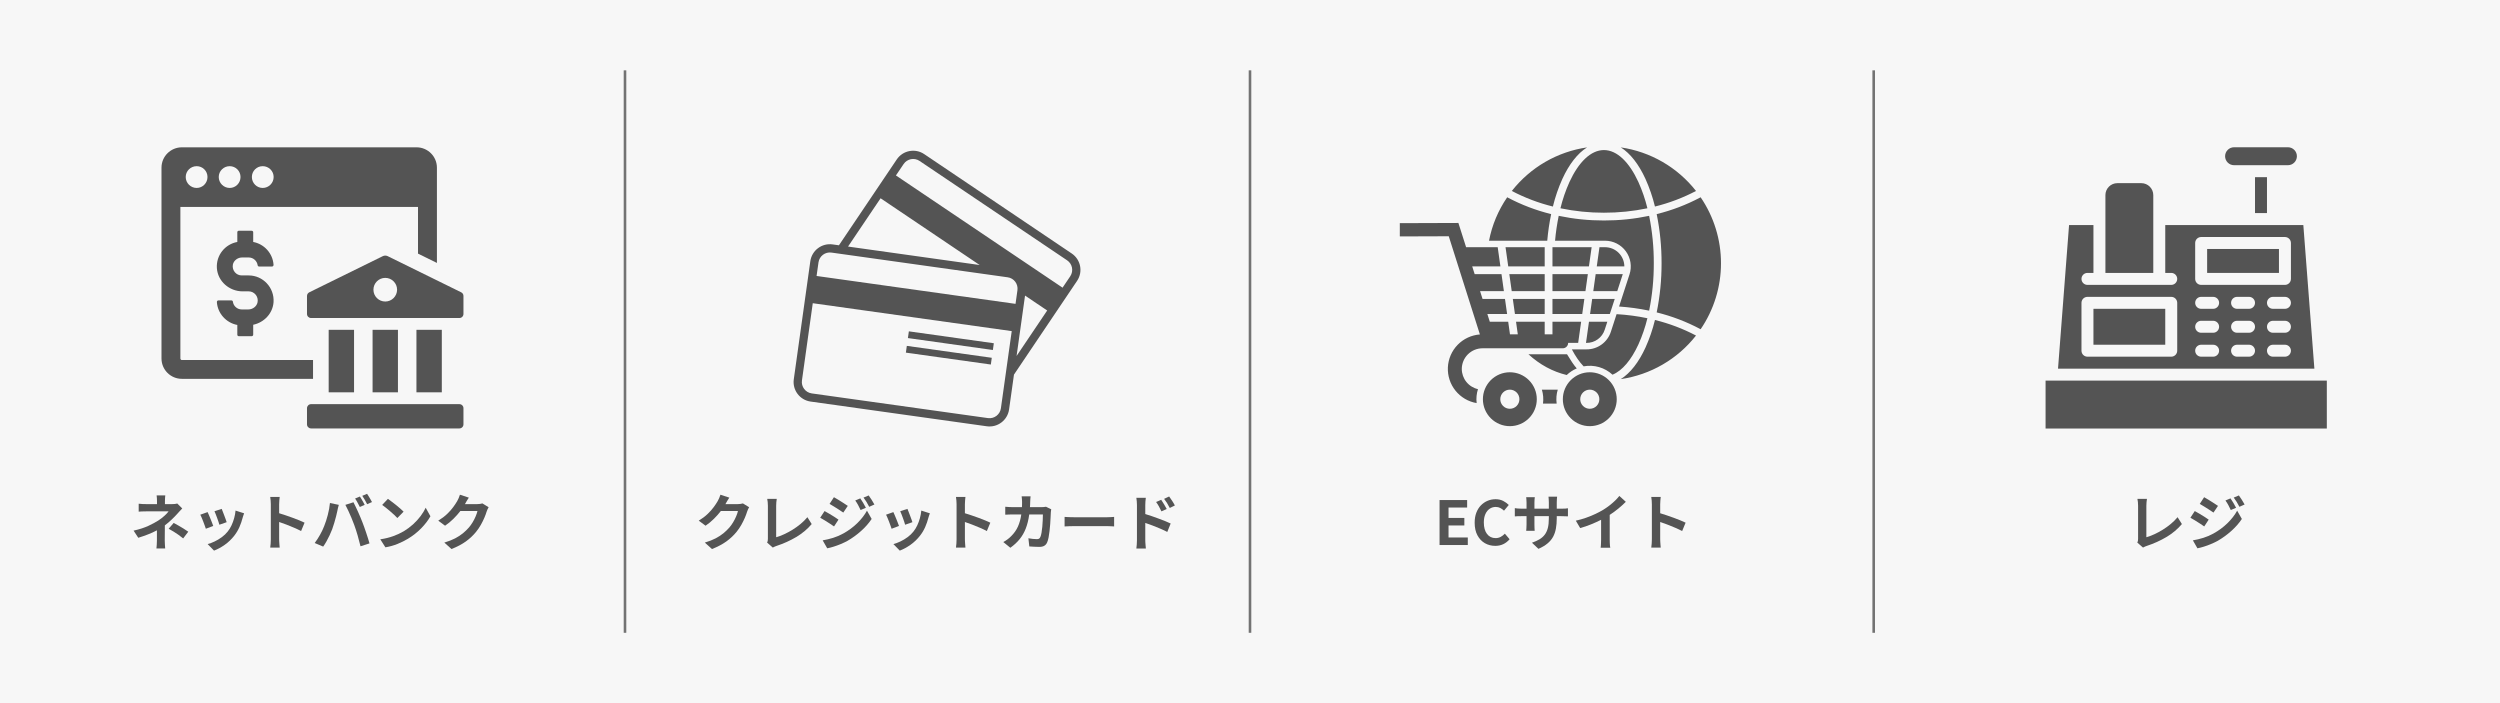 <?xml version="1.0" encoding="UTF-8"?> <svg xmlns="http://www.w3.org/2000/svg" xmlns:xlink="http://www.w3.org/1999/xlink" width="1920" zoomAndPan="magnify" viewBox="0 0 1440 405" height="540" preserveAspectRatio="xMidYMid meet" version="1.0"><defs><g></g><clipPath id="ffc40884d4"><path d="M 93.02 84.816 L 252 84.816 L 252 219 L 93.02 219 Z M 93.02 84.816 " clip-rule="nonzero"></path></clipPath><clipPath id="84178c918e"><path d="M 176 232 L 267 232 L 267 246.816 L 176 246.816 Z M 176 232 " clip-rule="nonzero"></path></clipPath><clipPath id="f6f43fb5d3"><path d="M 806.289 84.816 L 992 84.816 L 992 246 L 806.289 246 Z M 806.289 84.816 " clip-rule="nonzero"></path></clipPath><clipPath id="348bf1728d"><path d="M 1281 84.816 L 1324 84.816 L 1324 96 L 1281 96 Z M 1281 84.816 " clip-rule="nonzero"></path></clipPath><clipPath id="5d9f60d6e4"><path d="M 1178.25 219 L 1340.25 219 L 1340.25 246.816 L 1178.25 246.816 Z M 1178.25 219 " clip-rule="nonzero"></path></clipPath></defs><rect x="-144" width="1728" fill="#ffffff" y="-40.5" height="486" fill-opacity="1"></rect><rect x="-144" width="1728" fill="#f7f7f7" y="-40.5" height="486" fill-opacity="1"></rect><path stroke-linecap="butt" transform="matrix(0, 0.75, -0.75, 0, 720.75, 40.5)" fill="none" stroke-linejoin="miter" d="M 0 1 L 432 1 " stroke="#737373" stroke-width="2" stroke-opacity="1" stroke-miterlimit="4"></path><path stroke-linecap="butt" transform="matrix(0, 0.75, -0.75, 0, 1080, 40.5)" fill="none" stroke-linejoin="miter" d="M 0 1 L 432 1 " stroke="#737373" stroke-width="2" stroke-opacity="1" stroke-miterlimit="4"></path><path stroke-linecap="butt" transform="matrix(0, 0.75, -0.75, 0, 360.75, 40.5)" fill="none" stroke-linejoin="miter" d="M 0 1 L 432 1 " stroke="#737373" stroke-width="2" stroke-opacity="1" stroke-miterlimit="4"></path><g clip-path="url(#ffc40884d4)"><path fill="#545454" d="M 180.309 207.371 L 104.758 207.371 C 104.262 207.371 103.898 206.969 103.898 206.477 L 103.898 119.188 L 240.77 119.188 L 240.77 146.086 L 251.664 151.453 L 251.664 96.555 C 251.664 90.129 246.41 84.855 239.93 84.855 L 104.758 84.855 C 98.273 84.855 93.02 90.129 93.02 96.555 L 93.02 206.477 C 93.02 212.957 98.273 218.211 104.758 218.211 L 180.309 218.211 Z M 151.32 95.715 C 154.781 95.715 157.621 98.496 157.621 101.957 C 157.621 105.418 154.781 108.258 151.32 108.258 C 147.859 108.258 145.078 105.418 145.078 101.957 C 145.078 98.496 147.859 95.715 151.32 95.715 Z M 132.297 95.715 C 135.758 95.715 138.539 98.496 138.539 101.957 C 138.539 105.418 135.758 108.258 132.297 108.258 C 128.836 108.258 125.996 105.418 125.996 101.957 C 125.996 98.496 128.836 95.715 132.297 95.715 Z M 113.273 95.715 C 116.734 95.715 119.516 98.496 119.516 101.957 C 119.516 105.418 116.734 108.258 113.273 108.258 C 109.812 108.258 106.973 105.418 106.973 101.957 C 106.973 98.496 109.812 95.715 113.273 95.715 Z M 113.273 95.715 " fill-opacity="1" fill-rule="nonzero"></path></g><g clip-path="url(#84178c918e)"><path fill="#545454" d="M 264.629 232.789 L 179.172 232.789 C 177.871 232.789 176.828 233.852 176.828 235.133 L 176.828 244.434 C 176.828 245.734 177.891 246.777 179.172 246.777 L 264.609 246.777 C 265.91 246.777 266.953 245.715 266.953 244.434 L 266.953 235.133 C 266.973 233.852 265.91 232.789 264.629 232.789 Z M 264.629 232.789 " fill-opacity="1" fill-rule="nonzero"></path></g><path fill="#545454" d="M 189.316 189.977 L 203.93 189.977 L 203.93 225.977 L 189.316 225.977 Z M 189.316 189.977 " fill-opacity="1" fill-rule="nonzero"></path><path fill="#545454" d="M 214.605 189.977 L 229.215 189.977 L 229.215 225.977 L 214.605 225.977 Z M 214.605 189.977 " fill-opacity="1" fill-rule="nonzero"></path><path fill="#545454" d="M 239.875 189.977 L 254.484 189.977 L 254.484 225.977 L 239.875 225.977 Z M 239.875 189.977 " fill-opacity="1" fill-rule="nonzero"></path><path fill="#545454" d="M 265.656 168.371 L 223.285 147.531 C 222.406 147.113 221.398 147.113 220.52 147.531 L 178.148 168.371 C 177.34 168.773 176.828 169.578 176.828 170.477 L 176.828 180.84 C 176.828 182.141 177.891 183.184 179.172 183.184 L 264.609 183.184 C 265.91 183.184 266.953 182.121 266.953 180.84 L 266.953 170.496 C 266.973 169.578 266.461 168.773 265.656 168.371 Z M 221.91 173.68 C 218.137 173.68 215.098 170.621 215.098 166.871 C 215.098 163.117 218.156 160.059 221.91 160.059 C 225.664 160.059 228.723 163.117 228.723 166.871 C 228.703 170.621 225.664 173.68 221.91 173.68 Z M 221.91 173.68 " fill-opacity="1" fill-rule="nonzero"></path><path fill="#545454" d="M 139.477 148.301 L 143.266 148.301 C 145.867 148.301 148.062 150.262 148.41 152.805 C 148.465 153.227 148.832 153.52 149.234 153.52 L 156.688 153.52 C 157.164 153.52 157.566 153.117 157.566 152.57 C 157.145 145.941 152.184 140.555 145.848 139.367 L 145.848 133.746 C 145.848 133.27 145.426 132.922 144.969 132.922 L 137.516 132.922 C 137.039 132.922 136.691 133.27 136.691 133.746 L 136.691 139.367 C 129.641 140.668 124.441 147 124.918 154.453 C 125.449 162.09 132.133 167.82 139.77 167.82 L 143.266 167.82 C 146.453 167.82 149.016 170.789 148.355 174.102 C 147.879 176.52 145.516 178.242 143.027 178.242 L 139.238 178.242 C 136.637 178.242 134.438 176.281 134.145 173.734 C 134.09 173.332 133.672 173.023 133.266 173.023 L 125.797 173.023 C 125.32 173.023 124.918 173.441 124.918 173.973 C 125.34 180.547 130.301 185.984 136.691 187.176 L 136.691 192.742 C 136.691 193.273 137.039 193.641 137.516 193.641 L 144.969 193.641 C 145.445 193.641 145.848 193.293 145.848 192.742 L 145.848 187.066 C 152.055 185.766 157.09 180.621 157.566 174.047 C 158.098 165.641 151.469 158.648 143.246 158.648 L 139.219 158.648 C 136.031 158.648 133.543 155.734 134.129 152.422 C 134.621 150.023 136.93 148.301 139.477 148.301 Z M 139.477 148.301 " fill-opacity="1" fill-rule="nonzero"></path><path fill="#545454" d="M 616.465 159.129 L 612.035 165.703 L 516.055 101.062 L 520.488 94.488 C 522.52 91.465 526.641 90.66 529.652 92.691 L 614.668 149.953 C 617.691 151.988 618.5 156.105 616.465 159.129 Z M 585.551 205.031 L 590.422 170.254 L 603.18 178.848 Z M 576.512 235.195 C 576.008 238.801 572.66 241.328 569.059 240.82 L 467.551 226.602 C 463.945 226.094 461.406 222.738 461.926 219.133 L 468.152 174.652 L 582.754 190.723 Z M 471.457 151.113 C 471.961 147.5 475.309 144.984 478.91 145.488 L 580.418 159.723 C 584.031 160.215 586.559 163.562 586.043 167.176 L 584.945 175.02 L 470.348 158.957 Z M 507.215 114.207 L 564.293 152.652 L 488.473 142.016 Z M 617.328 146.016 L 532.32 88.754 C 527.125 85.258 520.047 86.625 516.539 91.832 L 483.223 141.281 L 479.578 140.777 C 473.371 139.906 467.617 144.254 466.742 150.461 L 457.223 218.469 C 456.34 224.676 460.688 230.43 466.883 231.301 L 568.391 245.535 C 574.598 246.406 580.352 242.047 581.227 235.852 L 584.043 215.777 L 620.402 161.777 C 623.91 156.59 622.523 149.512 617.328 146.016 " fill-opacity="1" fill-rule="nonzero"></path><path fill="#545454" d="M 522.953 194.727 L 571.898 201.602 L 572.438 197.715 L 523.5 190.852 L 522.953 194.727 " fill-opacity="1" fill-rule="nonzero"></path><path fill="#545454" d="M 521.789 203.117 L 570.727 209.969 L 571.262 206.086 L 522.328 199.223 L 521.789 203.117 " fill-opacity="1" fill-rule="nonzero"></path><g clip-path="url(#f6f43fb5d3)"><path fill="#545454" d="M 933.562 84.898 C 937.809 85.512 941.953 86.527 946.008 87.934 C 950.059 89.34 953.938 91.121 957.652 93.27 C 961.363 95.418 964.836 97.902 968.074 100.715 C 971.312 103.527 974.258 106.621 976.902 109.996 C 969.383 113.941 961.496 116.93 953.25 118.965 C 951.918 113.48 950.094 108.168 947.781 103.023 C 943.938 94.656 939.074 88.34 933.562 84.898 Z M 869.668 214.422 C 870.688 214.422 871.699 214.52 872.699 214.719 C 873.699 214.918 874.668 215.215 875.609 215.602 C 876.551 215.992 877.445 216.473 878.293 217.039 C 879.141 217.605 879.926 218.246 880.645 218.969 C 881.367 219.688 882.012 220.473 882.578 221.32 C 883.145 222.168 883.621 223.062 884.012 224.004 C 884.402 224.945 884.695 225.918 884.895 226.914 C 885.094 227.914 885.191 228.926 885.191 229.945 C 885.191 230.965 885.094 231.973 884.895 232.973 C 884.695 233.973 884.402 234.941 884.012 235.883 C 883.621 236.828 883.145 237.723 882.578 238.57 C 882.012 239.414 881.367 240.199 880.645 240.922 C 879.926 241.641 879.141 242.285 878.293 242.852 C 877.445 243.418 876.551 243.895 875.609 244.285 C 874.668 244.676 873.699 244.969 872.699 245.168 C 871.699 245.367 870.688 245.469 869.668 245.469 C 868.648 245.469 867.641 245.367 866.641 245.168 C 865.641 244.969 864.672 244.676 863.73 244.285 C 862.789 243.895 861.895 243.418 861.047 242.852 C 860.199 242.285 859.414 241.641 858.691 240.922 C 857.973 240.199 857.328 239.414 856.762 238.566 C 856.195 237.723 855.719 236.824 855.328 235.883 C 854.938 234.941 854.645 233.973 854.445 232.973 C 854.246 231.973 854.148 230.965 854.148 229.945 C 854.148 228.926 854.246 227.914 854.445 226.914 C 854.645 225.918 854.938 224.945 855.328 224.004 C 855.719 223.062 856.195 222.168 856.762 221.32 C 857.328 220.473 857.973 219.688 858.691 218.969 C 859.414 218.246 860.199 217.605 861.047 217.039 C 861.895 216.473 862.789 215.992 863.73 215.602 C 864.672 215.215 865.641 214.918 866.641 214.719 C 867.641 214.52 868.648 214.422 869.668 214.422 Z M 915.719 214.422 C 916.738 214.422 917.746 214.52 918.746 214.719 C 919.746 214.918 920.715 215.215 921.656 215.602 C 922.598 215.992 923.492 216.473 924.34 217.039 C 925.188 217.605 925.973 218.246 926.695 218.969 C 927.414 219.688 928.059 220.473 928.625 221.32 C 929.191 222.168 929.668 223.062 930.059 224.004 C 930.449 224.945 930.742 225.918 930.941 226.914 C 931.141 227.914 931.242 228.926 931.242 229.945 C 931.242 230.965 931.141 231.973 930.941 232.973 C 930.742 233.973 930.449 234.941 930.059 235.887 C 929.668 236.828 929.191 237.723 928.625 238.57 C 928.059 239.418 927.414 240.199 926.695 240.922 C 925.973 241.641 925.188 242.285 924.34 242.852 C 923.492 243.418 922.598 243.895 921.656 244.285 C 920.715 244.676 919.746 244.969 918.746 245.168 C 917.746 245.367 916.738 245.469 915.719 245.469 C 914.699 245.469 913.688 245.367 912.688 245.168 C 911.688 244.969 910.719 244.676 909.777 244.285 C 908.836 243.895 907.941 243.418 907.094 242.852 C 906.246 242.285 905.461 241.641 904.742 240.922 C 904.02 240.199 903.375 239.414 902.809 238.566 C 902.242 237.723 901.766 236.824 901.375 235.883 C 900.984 234.941 900.691 233.973 900.492 232.973 C 900.293 231.973 900.195 230.965 900.195 229.945 C 900.195 228.926 900.293 227.914 900.492 226.914 C 900.691 225.918 900.984 224.945 901.375 224.004 C 901.766 223.062 902.246 222.168 902.812 221.32 C 903.375 220.473 904.02 219.688 904.742 218.969 C 905.461 218.246 906.246 217.605 907.094 217.039 C 907.941 216.473 908.836 215.992 909.777 215.602 C 910.719 215.215 911.688 214.918 912.688 214.719 C 913.688 214.52 914.699 214.422 915.719 214.422 Z M 915.719 224.434 C 915.355 224.434 914.996 224.469 914.641 224.539 C 914.289 224.609 913.941 224.715 913.609 224.852 C 913.273 224.992 912.957 225.16 912.656 225.363 C 912.355 225.562 912.078 225.793 911.82 226.047 C 911.566 226.305 911.336 226.582 911.137 226.883 C 910.934 227.184 910.766 227.5 910.625 227.836 C 910.488 228.168 910.383 228.516 910.312 228.867 C 910.242 229.223 910.207 229.582 910.207 229.945 C 910.207 230.305 910.242 230.664 910.312 231.02 C 910.383 231.375 910.488 231.719 910.625 232.055 C 910.766 232.387 910.934 232.703 911.137 233.004 C 911.336 233.305 911.566 233.586 911.82 233.84 C 912.078 234.098 912.355 234.324 912.656 234.527 C 912.957 234.727 913.273 234.898 913.609 235.035 C 913.941 235.176 914.289 235.277 914.641 235.348 C 914.996 235.418 915.355 235.453 915.719 235.453 C 916.078 235.453 916.438 235.418 916.793 235.348 C 917.148 235.277 917.492 235.176 917.828 235.035 C 918.16 234.898 918.477 234.727 918.777 234.527 C 919.078 234.324 919.359 234.098 919.613 233.84 C 919.871 233.586 920.098 233.305 920.301 233.004 C 920.5 232.703 920.672 232.387 920.809 232.055 C 920.949 231.719 921.051 231.375 921.121 231.02 C 921.191 230.664 921.227 230.305 921.227 229.945 C 921.227 229.582 921.191 229.223 921.121 228.867 C 921.051 228.516 920.949 228.168 920.809 227.836 C 920.672 227.5 920.5 227.184 920.301 226.883 C 920.098 226.582 919.871 226.305 919.613 226.047 C 919.359 225.793 919.078 225.562 918.777 225.363 C 918.477 225.16 918.16 224.992 917.828 224.852 C 917.492 224.715 917.148 224.609 916.793 224.539 C 916.438 224.469 916.078 224.434 915.719 224.434 Z M 869.668 224.434 C 869.309 224.434 868.949 224.469 868.594 224.539 C 868.238 224.609 867.895 224.715 867.559 224.852 C 867.227 224.992 866.91 225.16 866.609 225.363 C 866.305 225.562 866.027 225.793 865.773 226.047 C 865.516 226.305 865.289 226.582 865.086 226.883 C 864.887 227.184 864.715 227.5 864.578 227.836 C 864.438 228.168 864.336 228.516 864.266 228.867 C 864.195 229.223 864.16 229.582 864.16 229.945 C 864.16 230.305 864.195 230.664 864.266 231.02 C 864.336 231.375 864.438 231.719 864.578 232.055 C 864.715 232.387 864.887 232.703 865.086 233.004 C 865.289 233.305 865.516 233.586 865.773 233.84 C 866.027 234.098 866.305 234.324 866.609 234.527 C 866.91 234.727 867.227 234.898 867.559 235.035 C 867.895 235.176 868.238 235.277 868.594 235.348 C 868.949 235.418 869.309 235.453 869.668 235.453 C 870.031 235.453 870.391 235.418 870.746 235.348 C 871.098 235.277 871.445 235.176 871.777 235.035 C 872.113 234.898 872.43 234.727 872.73 234.527 C 873.031 234.324 873.309 234.098 873.566 233.84 C 873.82 233.586 874.051 233.305 874.25 233.004 C 874.453 232.703 874.621 232.387 874.762 232.055 C 874.898 231.719 875.004 231.375 875.074 231.02 C 875.145 230.664 875.18 230.305 875.18 229.945 C 875.18 229.582 875.145 229.223 875.074 228.867 C 875.004 228.516 874.898 228.168 874.762 227.836 C 874.621 227.5 874.453 227.184 874.25 226.883 C 874.051 226.582 873.82 226.305 873.566 226.047 C 873.309 225.793 873.031 225.562 872.73 225.363 C 872.43 225.16 872.113 224.992 871.777 224.852 C 871.445 224.715 871.098 224.609 870.742 224.539 C 870.391 224.469 870.031 224.434 869.668 224.434 Z M 934.719 157.914 L 931.535 167.711 L 917.727 167.711 L 919.105 157.914 Z M 869.746 192.582 L 868.727 185.336 L 858.133 185.336 L 856.711 180.859 L 868.094 180.859 L 866.871 172.188 L 853.949 172.188 L 852.527 167.711 L 866.242 167.711 L 864.863 157.914 L 849.414 157.914 L 847.988 153.438 L 864.23 153.438 L 862.719 142.695 C 862.703 142.594 862.695 142.488 862.695 142.387 L 844.477 142.387 L 840.035 128.426 C 828.789 128.426 817.539 128.504 806.289 128.543 L 806.297 136.184 L 834.484 136.086 L 852.422 192.641 C 851.219 192.727 850.031 192.926 848.863 193.23 C 847.695 193.535 846.562 193.941 845.469 194.453 C 844.375 194.961 843.336 195.566 842.348 196.266 C 841.363 196.965 840.453 197.75 839.609 198.613 C 838.766 199.48 838.008 200.414 837.336 201.414 C 836.664 202.418 836.086 203.473 835.605 204.582 C 835.125 205.688 834.746 206.832 834.473 208.008 C 834.199 209.184 834.035 210.375 833.977 211.582 C 833.922 212.789 833.973 213.988 834.133 215.184 C 834.293 216.383 834.562 217.555 834.938 218.703 C 835.309 219.852 835.785 220.957 836.359 222.02 C 836.934 223.082 837.602 224.082 838.359 225.023 C 839.113 225.965 839.949 226.828 840.863 227.617 C 841.777 228.406 842.758 229.105 843.797 229.719 C 844.84 230.332 845.926 230.844 847.062 231.258 C 848.195 231.672 849.359 231.98 850.547 232.18 C 850.23 229.449 850.484 226.773 851.309 224.148 C 850.652 224 850.016 223.797 849.395 223.543 C 848.773 223.285 848.176 222.98 847.605 222.625 C 847.035 222.27 846.5 221.867 846 221.422 C 845.496 220.977 845.035 220.488 844.617 219.965 C 844.195 219.441 843.82 218.887 843.496 218.301 C 843.168 217.711 842.895 217.102 842.668 216.469 C 842.445 215.836 842.277 215.188 842.164 214.527 C 842.047 213.863 841.988 213.195 841.988 212.523 C 841.988 211.742 842.066 210.969 842.223 210.203 C 842.375 209.438 842.602 208.695 842.902 207.973 C 843.203 207.254 843.57 206.566 844.004 205.918 C 844.438 205.27 844.934 204.668 845.484 204.113 C 846.039 203.562 846.637 203.07 847.289 202.633 C 847.938 202.199 848.621 201.832 849.344 201.531 C 850.066 201.23 850.809 201.004 851.574 200.852 C 852.34 200.695 853.113 200.617 853.895 200.617 L 900.145 200.617 C 900.555 200.617 900.949 200.535 901.332 200.379 C 901.711 200.219 902.047 199.996 902.34 199.703 C 902.629 199.414 902.855 199.078 903.012 198.699 C 903.168 198.316 903.25 197.922 903.25 197.508 L 909.02 197.508 L 910.734 185.336 L 894.223 185.336 L 894.223 192.582 L 889.746 192.582 L 889.746 185.336 L 873.234 185.336 L 874.211 192.277 C 874.227 192.379 874.234 192.48 874.234 192.582 Z M 888.121 224.434 L 897.27 224.434 C 896.484 227.066 896.273 229.742 896.629 232.465 L 888.762 232.465 C 889.117 229.742 888.906 227.066 888.121 224.434 Z M 930.082 172.188 L 927.262 180.859 L 915.871 180.859 L 917.094 172.188 Z M 925.809 185.336 L 924.34 189.855 C 924.164 190.414 923.949 190.949 923.688 191.473 C 923.426 191.992 923.125 192.488 922.785 192.961 C 922.445 193.434 922.07 193.879 921.66 194.293 C 921.25 194.703 920.809 195.082 920.336 195.422 C 919.867 195.766 919.371 196.07 918.852 196.332 C 918.332 196.594 917.793 196.816 917.238 196.992 C 916.684 197.168 916.121 197.301 915.543 197.387 C 914.969 197.477 914.387 197.516 913.805 197.512 L 913.531 197.512 L 915.246 185.336 Z M 867.184 142.387 L 889.746 142.387 L 889.746 153.438 L 868.742 153.438 Z M 894.223 142.387 L 916.785 142.387 L 915.227 153.438 L 894.223 153.438 Z M 921.273 142.387 L 924.516 142.387 C 925.242 142.391 925.965 142.461 926.676 142.605 C 927.387 142.746 928.078 142.957 928.75 143.234 C 929.422 143.516 930.059 143.855 930.664 144.258 C 931.27 144.66 931.828 145.117 932.344 145.629 C 932.855 146.141 933.316 146.699 933.723 147.301 C 934.129 147.906 934.473 148.539 934.754 149.211 C 935.035 149.879 935.25 150.57 935.395 151.281 C 935.543 151.992 935.617 152.711 935.625 153.438 L 919.738 153.438 L 921.25 142.691 C 921.266 142.59 921.273 142.488 921.273 142.387 Z M 894.223 157.914 L 914.598 157.914 L 913.219 167.711 L 894.223 167.711 Z M 894.223 172.188 L 912.586 172.188 L 911.363 180.859 L 894.223 180.859 Z M 889.746 180.859 L 872.605 180.859 L 871.383 172.188 L 889.746 172.188 Z M 889.746 167.711 L 870.754 167.711 L 869.371 157.914 L 889.746 157.914 Z M 979.555 113.617 C 979.48 113.668 979.402 113.719 979.32 113.762 C 971.355 117.98 963 121.168 954.25 123.324 C 956.156 132.668 957.09 142.102 957.059 151.637 C 957.09 161.168 956.152 170.602 954.25 179.941 C 963 182.102 971.355 185.289 979.316 189.508 C 979.398 189.551 979.48 189.598 979.555 189.652 C 980.504 188.262 981.398 186.836 982.242 185.379 C 983.082 183.922 983.871 182.434 984.602 180.918 C 985.332 179.398 986.004 177.859 986.621 176.293 C 987.238 174.723 987.793 173.137 988.289 171.527 C 988.785 169.918 989.223 168.293 989.598 166.652 C 989.973 165.012 990.285 163.359 990.535 161.691 C 990.785 160.027 990.977 158.355 991.102 156.676 C 991.227 155 991.289 153.316 991.289 151.633 C 991.289 149.949 991.227 148.27 991.102 146.59 C 990.977 144.91 990.785 143.238 990.535 141.574 C 990.285 139.91 989.973 138.258 989.598 136.613 C 989.223 134.973 988.785 133.348 988.289 131.738 C 987.793 130.133 987.238 128.543 986.621 126.977 C 986.004 125.41 985.332 123.867 984.602 122.352 C 983.871 120.832 983.082 119.348 982.242 117.887 C 981.398 116.43 980.504 115.008 979.555 113.617 Z M 976.906 193.27 C 974.258 196.645 971.316 199.742 968.078 202.555 C 964.84 205.367 961.363 207.848 957.652 209.996 C 953.941 212.148 950.059 213.926 946.008 215.332 C 941.957 216.742 937.809 217.754 933.562 218.371 C 939.074 214.926 943.938 208.613 947.781 200.242 C 950.098 195.098 951.922 189.785 953.25 184.305 C 961.5 186.336 969.383 189.324 976.906 193.27 Z M 902.434 216.012 C 904.125 214.395 906.051 213.129 908.207 212.211 C 906.465 210.223 904.828 207.73 902.602 204.055 L 880.383 204.055 C 886.938 210.094 894.457 214.098 902.434 216.012 Z M 857.672 138.656 C 859.441 129.59 862.938 121.242 868.156 113.617 C 868.234 113.668 868.312 113.719 868.395 113.762 C 876.359 117.98 884.715 121.168 893.465 123.324 C 892.414 128.391 891.668 133.5 891.219 138.656 Z M 870.809 109.996 C 878.332 113.941 886.215 116.93 894.465 118.965 C 895.797 113.48 897.617 108.168 899.934 103.023 C 903.773 94.656 908.641 88.34 914.152 84.898 C 909.906 85.512 905.758 86.523 901.707 87.934 C 897.656 89.34 893.773 91.121 890.062 93.27 C 886.352 95.418 882.875 97.898 879.637 100.715 C 876.398 103.527 873.457 106.621 870.809 109.996 Z M 932.582 176.559 C 938.41 176.945 944.184 177.742 949.902 178.941 C 951.723 169.93 952.617 160.828 952.586 151.633 C 952.617 142.438 951.723 133.336 949.902 124.324 C 941.312 126.121 932.633 127.012 923.859 127 C 915.086 127.012 906.402 126.121 897.816 124.324 C 896.844 129.062 896.141 133.84 895.711 138.656 L 924.52 138.656 C 925.102 138.656 925.684 138.691 926.262 138.758 C 926.84 138.828 927.41 138.93 927.977 139.066 C 928.543 139.203 929.098 139.371 929.645 139.57 C 930.191 139.773 930.723 140.004 931.242 140.27 C 931.762 140.535 932.262 140.828 932.746 141.152 C 933.23 141.477 933.691 141.824 934.137 142.203 C 934.578 142.582 934.996 142.984 935.391 143.41 C 935.789 143.84 936.156 144.289 936.5 144.758 C 936.84 145.23 937.152 145.719 937.438 146.227 C 937.723 146.734 937.977 147.258 938.199 147.797 C 938.422 148.332 938.613 148.883 938.77 149.441 C 938.93 150.004 939.051 150.57 939.145 151.145 C 939.234 151.719 939.293 152.301 939.312 152.879 C 939.336 153.461 939.324 154.043 939.281 154.625 C 939.234 155.203 939.156 155.781 939.043 156.352 C 938.926 156.922 938.781 157.484 938.602 158.035 Z M 948.906 183.301 C 943.047 182.078 937.129 181.297 931.156 180.953 L 927.887 191.008 C 927.652 191.75 927.359 192.469 927.012 193.164 C 926.66 193.859 926.258 194.523 925.805 195.152 C 925.352 195.785 924.848 196.375 924.297 196.926 C 923.75 197.48 923.16 197.984 922.531 198.441 C 921.902 198.898 921.238 199.301 920.547 199.656 C 919.852 200.008 919.133 200.301 918.395 200.539 C 917.652 200.777 916.898 200.953 916.129 201.07 C 915.359 201.188 914.586 201.246 913.809 201.238 L 905.387 201.238 C 907.434 205.172 909.715 208.48 912.168 211.02 C 913.645 210.742 915.137 210.641 916.637 210.715 C 918.137 210.785 919.609 211.031 921.055 211.449 C 922.5 211.863 923.875 212.441 925.184 213.184 C 926.496 213.922 927.699 214.801 928.805 215.824 C 934.48 213.5 939.648 207.262 943.723 198.391 C 945.914 193.52 947.641 188.492 948.902 183.305 Z M 898.812 119.965 C 907.074 121.684 915.422 122.535 923.859 122.523 C 932.297 122.535 940.645 121.684 948.906 119.965 C 947.641 114.773 945.918 109.746 943.727 104.875 C 938.496 93.484 931.457 86.438 923.859 86.438 C 916.258 86.438 909.223 93.484 903.988 104.879 C 901.801 109.746 900.074 114.777 898.812 119.965 Z M 898.812 119.965 " fill-opacity="1" fill-rule="evenodd"></path></g><g fill="#545454" fill-opacity="1"><g transform="translate(75.023, 313.934)"><g><path d="M 27.094 -23.906 L 29.953 -21.062 C 29.516 -20.625 29.051 -20.133 28.562 -19.594 C 28.07 -19.062 27.641 -18.586 27.266 -18.172 C 26.379 -17.16 25.289 -16.035 24 -14.797 C 22.719 -13.566 21.359 -12.406 19.922 -11.312 C 19.922 -10.375 19.922 -9.363 19.922 -8.281 C 19.922 -7.195 19.91 -6.145 19.891 -5.125 C 19.879 -4.113 19.875 -3.234 19.875 -2.484 C 19.875 -1.785 19.906 -1 19.969 -0.125 C 20.031 0.75 20.082 1.457 20.125 2 L 15.078 2 C 15.148 1.508 15.211 0.816 15.266 -0.078 C 15.328 -0.984 15.359 -1.785 15.359 -2.484 L 15.359 -8.469 C 13.754 -7.602 12.035 -6.816 10.203 -6.109 C 8.367 -5.398 6.508 -4.754 4.625 -4.172 L 1.922 -8.297 C 5.305 -9.047 8.16 -9.969 10.484 -11.062 C 12.805 -12.156 14.711 -13.18 16.203 -14.141 C 17.555 -15.023 18.742 -15.941 19.766 -16.891 C 20.797 -17.836 21.566 -18.672 22.078 -19.391 L 9.422 -19.391 C 8.992 -19.391 8.492 -19.383 7.922 -19.375 C 7.348 -19.363 6.785 -19.344 6.234 -19.312 C 5.691 -19.289 5.234 -19.258 4.859 -19.219 L 4.859 -23.797 C 5.535 -23.703 6.301 -23.641 7.156 -23.609 C 8.008 -23.578 8.738 -23.562 9.344 -23.562 L 15.406 -23.562 L 15.406 -25.375 C 15.406 -25.914 15.383 -26.477 15.344 -27.062 C 15.312 -27.645 15.258 -28.156 15.188 -28.594 L 20.188 -28.594 C 20.145 -28.176 20.098 -27.672 20.047 -27.078 C 20.004 -26.484 19.984 -25.914 19.984 -25.375 L 19.984 -23.562 L 24.188 -23.562 C 25.332 -23.562 26.301 -23.676 27.094 -23.906 Z M 22.125 -9.375 L 25.031 -12.734 C 26.102 -12.148 27.055 -11.617 27.891 -11.141 C 28.734 -10.672 29.586 -10.164 30.453 -9.625 C 31.316 -9.082 32.305 -8.43 33.422 -7.672 L 30.484 -3.812 C 29.484 -4.633 28.535 -5.352 27.641 -5.969 C 26.754 -6.582 25.867 -7.164 24.984 -7.719 C 24.098 -8.27 23.145 -8.82 22.125 -9.375 Z M 22.125 -9.375 "></path></g></g></g><g fill="#545454" fill-opacity="1"><g transform="translate(110.016, 313.934)"><g><path d="M 17.672 -20.828 C 17.836 -20.453 18.051 -19.922 18.312 -19.234 C 18.582 -18.547 18.863 -17.812 19.156 -17.031 C 19.445 -16.25 19.723 -15.504 19.984 -14.797 C 20.242 -14.098 20.43 -13.551 20.547 -13.156 L 16.344 -11.688 C 16.25 -12.102 16.082 -12.656 15.844 -13.344 C 15.613 -14.039 15.359 -14.77 15.078 -15.531 C 14.805 -16.301 14.531 -17.035 14.25 -17.734 C 13.969 -18.441 13.723 -19.016 13.516 -19.453 Z M 25.656 -19.844 L 30.594 -18.266 C 30.383 -17.711 30.219 -17.234 30.094 -16.828 C 29.977 -16.43 29.863 -16.062 29.75 -15.719 C 29.301 -13.945 28.691 -12.176 27.922 -10.406 C 27.16 -8.645 26.18 -6.992 24.984 -5.453 C 23.359 -3.359 21.508 -1.582 19.438 -0.125 C 17.375 1.332 15.316 2.445 13.266 3.219 L 9.594 -0.531 C 10.875 -0.875 12.223 -1.383 13.641 -2.062 C 15.066 -2.738 16.445 -3.566 17.781 -4.547 C 19.113 -5.523 20.254 -6.625 21.203 -7.844 C 22.004 -8.844 22.711 -9.992 23.328 -11.297 C 23.941 -12.609 24.453 -14 24.859 -15.469 C 25.273 -16.938 25.539 -18.395 25.656 -19.844 Z M 9.562 -18.969 C 9.77 -18.531 10.023 -17.957 10.328 -17.25 C 10.629 -16.551 10.938 -15.812 11.25 -15.031 C 11.562 -14.25 11.859 -13.5 12.141 -12.781 C 12.422 -12.07 12.645 -11.473 12.812 -10.984 L 8.547 -9.375 C 8.398 -9.844 8.191 -10.445 7.922 -11.188 C 7.66 -11.938 7.367 -12.719 7.047 -13.531 C 6.734 -14.352 6.426 -15.117 6.125 -15.828 C 5.82 -16.547 5.566 -17.094 5.359 -17.469 Z M 9.562 -18.969 "></path></g></g></g><g fill="#545454" fill-opacity="1"><g transform="translate(145.008, 313.934)"><g><path d="M 30.422 -12.875 L 28.422 -8.047 C 27.234 -8.68 25.895 -9.316 24.406 -9.953 C 22.926 -10.598 21.43 -11.207 19.922 -11.781 C 18.422 -12.352 17.039 -12.848 15.781 -13.266 L 15.781 -3.359 C 15.781 -3.035 15.797 -2.57 15.828 -1.969 C 15.867 -1.375 15.91 -0.758 15.953 -0.125 C 16.004 0.5 16.051 1.039 16.094 1.5 L 10.641 1.5 C 10.754 0.82 10.836 0.02 10.891 -0.906 C 10.953 -1.844 10.984 -2.66 10.984 -3.359 L 10.984 -23.453 C 10.984 -24.078 10.953 -24.785 10.891 -25.578 C 10.836 -26.379 10.754 -27.082 10.641 -27.688 L 16.094 -27.688 C 16.031 -27.082 15.961 -26.41 15.891 -25.672 C 15.816 -24.93 15.781 -24.191 15.781 -23.453 L 15.781 -18.312 C 16.945 -17.957 18.211 -17.551 19.578 -17.094 C 20.941 -16.645 22.301 -16.164 23.656 -15.656 C 25.008 -15.156 26.273 -14.664 27.453 -14.188 C 28.629 -13.707 29.617 -13.27 30.422 -12.875 Z M 30.422 -12.875 "></path></g></g></g><g fill="#545454" fill-opacity="1"><g transform="translate(180, 313.934)"><g><path d="M 27.297 -27.938 C 27.598 -27.508 27.914 -27.004 28.25 -26.422 C 28.594 -25.836 28.926 -25.254 29.25 -24.672 C 29.582 -24.086 29.852 -23.578 30.062 -23.141 L 27.266 -21.906 C 26.891 -22.633 26.457 -23.461 25.969 -24.391 C 25.477 -25.328 25 -26.125 24.531 -26.781 Z M 31.438 -29.5 C 31.738 -29.062 32.066 -28.551 32.422 -27.969 C 32.785 -27.383 33.129 -26.805 33.453 -26.234 C 33.785 -25.66 34.055 -25.164 34.266 -24.75 L 31.469 -23.516 C 31.113 -24.266 30.672 -25.094 30.141 -26 C 29.617 -26.914 29.129 -27.695 28.672 -28.344 Z M 6.719 -10.891 C 7.508 -12.848 8.207 -15 8.812 -17.344 C 9.426 -19.688 9.836 -21.969 10.047 -24.188 L 15.156 -23.141 C 14.988 -22.617 14.82 -22.004 14.656 -21.297 C 14.5 -20.586 14.383 -20.035 14.312 -19.641 C 14.145 -18.816 13.906 -17.785 13.594 -16.547 C 13.281 -15.316 12.926 -14.039 12.531 -12.719 C 12.133 -11.406 11.738 -10.195 11.344 -9.094 C 10.914 -7.977 10.414 -6.812 9.844 -5.594 C 9.281 -4.383 8.68 -3.219 8.047 -2.094 C 7.422 -0.977 6.789 0.02 6.156 0.906 L 1.266 -1.156 C 2.359 -2.602 3.395 -4.203 4.375 -5.953 C 5.352 -7.703 6.133 -9.348 6.719 -10.891 Z M 24.016 -11.625 C 23.566 -12.852 23.039 -14.191 22.438 -15.641 C 21.832 -17.086 21.219 -18.477 20.594 -19.812 C 19.977 -21.145 19.426 -22.254 18.938 -23.141 L 23.594 -24.641 C 23.938 -23.961 24.336 -23.145 24.797 -22.188 C 25.254 -21.227 25.727 -20.219 26.219 -19.156 C 26.707 -18.094 27.164 -17.035 27.594 -15.984 C 28.031 -14.941 28.41 -14 28.734 -13.156 C 29.055 -12.363 29.398 -11.445 29.766 -10.406 C 30.129 -9.375 30.504 -8.289 30.891 -7.156 C 31.273 -6.02 31.633 -4.914 31.969 -3.844 C 32.312 -2.77 32.598 -1.801 32.828 -0.938 L 27.656 0.734 C 27.164 -1.336 26.609 -3.441 25.984 -5.578 C 25.367 -7.711 24.711 -9.727 24.016 -11.625 Z M 24.016 -11.625 "></path></g></g></g><g fill="#545454" fill-opacity="1"><g transform="translate(214.992, 313.934)"><g><path d="M 8.438 -26.594 C 9.039 -26.176 9.75 -25.656 10.562 -25.031 C 11.383 -24.414 12.234 -23.758 13.109 -23.062 C 13.984 -22.363 14.797 -21.68 15.547 -21.016 C 16.305 -20.348 16.945 -19.75 17.469 -19.219 L 13.891 -15.547 C 13.453 -16.035 12.867 -16.617 12.141 -17.297 C 11.422 -17.973 10.641 -18.672 9.797 -19.391 C 8.961 -20.109 8.133 -20.797 7.312 -21.453 C 6.5 -22.109 5.773 -22.656 5.141 -23.094 Z M 4.062 -3.297 C 6.789 -3.691 9.281 -4.301 11.531 -5.125 C 13.781 -5.957 15.758 -6.875 17.469 -7.875 C 19.445 -9.062 21.266 -10.406 22.922 -11.906 C 24.578 -13.414 26.023 -15 27.266 -16.656 C 28.504 -18.312 29.484 -19.922 30.203 -21.484 L 32.938 -16.562 C 31.602 -14.195 29.816 -11.867 27.578 -9.578 C 25.336 -7.297 22.805 -5.305 19.984 -3.609 C 18.211 -2.535 16.223 -1.547 14.016 -0.641 C 11.805 0.254 9.469 0.91 7 1.328 Z M 4.062 -3.297 "></path></g></g></g><g fill="#545454" fill-opacity="1"><g transform="translate(249.984, 313.934)"><g><path d="M 27.891 -23.969 L 31.469 -21.766 C 31.281 -21.441 31.07 -21.051 30.844 -20.594 C 30.625 -20.145 30.445 -19.695 30.312 -19.25 C 30.008 -18.219 29.578 -17.039 29.016 -15.719 C 28.453 -14.406 27.773 -13.039 26.984 -11.625 C 26.191 -10.219 25.27 -8.863 24.219 -7.562 C 22.562 -5.531 20.613 -3.703 18.375 -2.078 C 16.133 -0.461 13.367 1 10.078 2.312 L 5.953 -1.406 C 8.359 -2.125 10.422 -2.93 12.141 -3.828 C 13.867 -4.734 15.367 -5.707 16.641 -6.75 C 17.91 -7.801 19.051 -8.898 20.062 -10.047 C 20.852 -10.953 21.594 -11.984 22.281 -13.141 C 22.969 -14.297 23.551 -15.445 24.031 -16.594 C 24.508 -17.738 24.844 -18.738 25.031 -19.594 L 15.188 -19.594 C 14.02 -18.082 12.688 -16.582 11.188 -15.094 C 9.695 -13.613 8.094 -12.289 6.375 -11.125 L 2.453 -14.031 C 4.504 -15.289 6.227 -16.598 7.625 -17.953 C 9.031 -19.305 10.191 -20.617 11.109 -21.891 C 12.035 -23.16 12.789 -24.301 13.375 -25.312 C 13.625 -25.75 13.906 -26.32 14.219 -27.031 C 14.539 -27.75 14.781 -28.398 14.938 -28.984 L 20.062 -27.297 C 19.633 -26.691 19.223 -26.047 18.828 -25.359 C 18.43 -24.672 18.129 -24.129 17.922 -23.734 L 17.812 -23.562 L 24.844 -23.562 C 25.383 -23.562 25.926 -23.598 26.469 -23.672 C 27.02 -23.754 27.492 -23.852 27.891 -23.969 Z M 27.891 -23.969 "></path></g></g></g><path fill="#545454" d="M 1205.824 177.879 L 1247.188 177.879 L 1247.188 198.562 L 1205.824 198.562 Z M 1205.824 177.879 " fill-opacity="1" fill-rule="nonzero"></path><path fill="#545454" d="M 1271.312 143.41 L 1312.676 143.41 L 1312.676 157.199 L 1271.312 157.199 Z M 1271.312 143.41 " fill-opacity="1" fill-rule="nonzero"></path><path fill="#545454" d="M 1298.887 102.051 L 1305.781 102.051 L 1305.781 122.73 L 1298.887 122.73 Z M 1298.887 102.051 " fill-opacity="1" fill-rule="nonzero"></path><path fill="#545454" d="M 1240.293 112.391 C 1240.293 108.59 1237.199 105.496 1233.398 105.496 L 1219.613 105.496 C 1215.809 105.496 1212.719 108.59 1212.719 112.391 L 1212.719 157.199 L 1240.293 157.199 Z M 1240.293 112.391 " fill-opacity="1" fill-rule="nonzero"></path><g clip-path="url(#348bf1728d)"><path fill="#545454" d="M 1286.824 95.156 C 1294.395 95.156 1310.277 95.156 1317.848 95.156 C 1320.695 95.156 1323.016 92.836 1323.016 89.988 C 1323.016 87.137 1320.695 84.816 1317.844 84.816 L 1286.824 84.816 C 1283.973 84.816 1281.652 87.137 1281.652 89.988 C 1281.652 92.836 1283.973 95.156 1286.824 95.156 Z M 1286.824 95.156 " fill-opacity="1" fill-rule="nonzero"></path></g><g clip-path="url(#5d9f60d6e4)"><path fill="#545454" d="M 1178.25 219.242 L 1178.25 246.816 L 1340.25 246.816 L 1340.25 219.242 C 1332.605 219.242 1187.184 219.242 1178.25 219.242 Z M 1178.25 219.242 " fill-opacity="1" fill-rule="nonzero"></path></g><path fill="#545454" d="M 1326.719 129.625 C 1324.195 129.625 1247.617 129.625 1247.188 129.625 L 1247.188 157.199 L 1250.633 157.199 C 1252.535 157.199 1254.078 158.742 1254.078 160.645 C 1254.078 162.551 1252.535 164.094 1250.633 164.094 C 1234.473 164.094 1216.363 164.094 1202.379 164.094 C 1200.473 164.094 1198.93 162.551 1198.93 160.645 C 1198.93 158.742 1200.473 157.199 1202.379 157.199 L 1205.824 157.199 L 1205.824 129.625 L 1191.781 129.625 L 1185.418 212.348 L 1333.082 212.348 Z M 1254.078 202.008 C 1254.078 203.91 1252.535 205.453 1250.633 205.453 L 1202.379 205.453 C 1200.473 205.453 1198.93 203.91 1198.93 202.008 L 1198.93 174.434 C 1198.93 172.531 1200.473 170.988 1202.379 170.988 L 1250.633 170.988 C 1252.535 170.988 1254.078 172.531 1254.078 174.434 Z M 1274.762 205.453 L 1267.867 205.453 C 1265.965 205.453 1264.422 203.91 1264.422 202.008 C 1264.422 200.105 1265.965 198.562 1267.867 198.562 L 1274.762 198.562 C 1276.664 198.562 1278.207 200.105 1278.207 202.008 C 1278.207 203.91 1276.664 205.453 1274.762 205.453 Z M 1274.762 191.668 L 1267.867 191.668 C 1265.965 191.668 1264.422 190.125 1264.422 188.219 C 1264.422 186.316 1265.965 184.773 1267.867 184.773 L 1274.762 184.773 C 1276.664 184.773 1278.207 186.316 1278.207 188.219 C 1278.207 190.125 1276.664 191.668 1274.762 191.668 Z M 1274.762 177.879 L 1267.867 177.879 C 1265.965 177.879 1264.422 176.336 1264.422 174.434 C 1264.422 172.531 1265.965 170.988 1267.867 170.988 L 1274.762 170.988 C 1276.664 170.988 1278.207 172.531 1278.207 174.434 C 1278.207 176.336 1276.664 177.879 1274.762 177.879 Z M 1295.441 205.453 L 1288.547 205.453 C 1286.645 205.453 1285.102 203.91 1285.102 202.008 C 1285.102 200.105 1286.645 198.562 1288.547 198.562 L 1295.441 198.562 C 1297.344 198.562 1298.887 200.105 1298.887 202.008 C 1298.887 203.91 1297.344 205.453 1295.441 205.453 Z M 1295.441 191.668 L 1288.547 191.668 C 1286.645 191.668 1285.102 190.125 1285.102 188.219 C 1285.102 186.316 1286.645 184.773 1288.547 184.773 L 1295.441 184.773 C 1297.344 184.773 1298.887 186.316 1298.887 188.219 C 1298.887 190.125 1297.344 191.668 1295.441 191.668 Z M 1295.441 177.879 L 1288.547 177.879 C 1286.645 177.879 1285.102 176.336 1285.102 174.434 C 1285.102 172.531 1286.645 170.988 1288.547 170.988 L 1295.441 170.988 C 1297.344 170.988 1298.887 172.531 1298.887 174.434 C 1298.887 176.336 1297.344 177.879 1295.441 177.879 Z M 1316.121 205.453 L 1309.227 205.453 C 1307.324 205.453 1305.781 203.91 1305.781 202.008 C 1305.781 200.105 1307.324 198.562 1309.227 198.562 L 1316.121 198.562 C 1318.027 198.562 1319.57 200.105 1319.57 202.008 C 1319.57 203.91 1318.027 205.453 1316.121 205.453 Z M 1316.121 191.668 L 1309.227 191.668 C 1307.324 191.668 1305.781 190.125 1305.781 188.219 C 1305.781 186.316 1307.324 184.773 1309.227 184.773 L 1316.121 184.773 C 1318.027 184.773 1319.57 186.316 1319.57 188.219 C 1319.57 190.125 1318.027 191.668 1316.121 191.668 Z M 1316.121 177.879 L 1309.227 177.879 C 1307.324 177.879 1305.781 176.336 1305.781 174.434 C 1305.781 172.531 1307.324 170.988 1309.227 170.988 L 1316.121 170.988 C 1318.027 170.988 1319.57 172.531 1319.57 174.434 C 1319.57 176.336 1318.027 177.879 1316.121 177.879 Z M 1319.57 160.645 C 1319.57 162.551 1318.027 164.094 1316.121 164.094 L 1267.867 164.094 C 1265.965 164.094 1264.422 162.551 1264.422 160.645 L 1264.422 139.965 C 1264.422 138.062 1265.965 136.52 1267.867 136.52 L 1316.121 136.52 C 1318.027 136.52 1319.57 138.062 1319.57 139.965 Z M 1319.57 160.645 " fill-opacity="1" fill-rule="nonzero"></path><g fill="#545454" fill-opacity="1"><g transform="translate(1224.258, 313.934)"><g><path d="M 10.109 1.469 L 6.828 -1.406 C 7.035 -1.844 7.16 -2.227 7.203 -2.562 C 7.254 -2.906 7.281 -3.273 7.281 -3.672 L 7.281 -22.641 C 7.281 -23.316 7.242 -24.02 7.172 -24.75 C 7.098 -25.488 7.004 -26.102 6.891 -26.594 L 12.391 -26.594 C 12.297 -25.945 12.211 -25.297 12.141 -24.641 C 12.078 -23.984 12.047 -23.316 12.047 -22.641 L 12.047 -4.484 C 13.461 -4.879 14.984 -5.445 16.609 -6.188 C 18.234 -6.938 19.859 -7.812 21.484 -8.812 C 23.117 -9.82 24.672 -10.938 26.141 -12.156 C 27.609 -13.383 28.906 -14.676 30.031 -16.031 L 32.516 -12.078 C 30.109 -9.203 27.148 -6.719 23.641 -4.625 C 20.129 -2.539 16.32 -0.82 12.219 0.531 C 11.977 0.625 11.672 0.738 11.297 0.875 C 10.93 1.008 10.535 1.207 10.109 1.469 Z M 10.109 1.469 "></path></g></g></g><g fill="#545454" fill-opacity="1"><g transform="translate(1259.25, 313.934)"><g><path d="M 25.516 -26.875 C 26.023 -26.156 26.586 -25.273 27.203 -24.234 C 27.828 -23.203 28.336 -22.273 28.734 -21.453 L 25.688 -20.156 C 25.176 -21.258 24.691 -22.227 24.234 -23.062 C 23.785 -23.906 23.242 -24.77 22.609 -25.656 Z M 30.344 -28.562 C 30.883 -27.863 31.461 -27.008 32.078 -26 C 32.691 -25 33.211 -24.113 33.641 -23.344 L 30.656 -22.016 C 30.094 -23.109 29.566 -24.051 29.078 -24.844 C 28.586 -25.645 28.02 -26.473 27.375 -27.328 Z M 10.328 -27.547 C 11.098 -27.129 11.988 -26.609 13 -25.984 C 14.02 -25.367 15.004 -24.742 15.953 -24.109 C 16.91 -23.484 17.695 -22.961 18.312 -22.547 L 15.719 -18.688 C 15.062 -19.156 14.258 -19.691 13.312 -20.297 C 12.375 -20.898 11.41 -21.508 10.422 -22.125 C 9.441 -22.75 8.57 -23.27 7.812 -23.688 Z M 3.844 -2.688 C 5.812 -3.02 7.816 -3.5 9.859 -4.125 C 11.898 -4.758 13.863 -5.602 15.75 -6.656 C 18.738 -8.312 21.41 -10.285 23.766 -12.578 C 26.117 -14.879 27.984 -17.281 29.359 -19.781 L 32.062 -15.016 C 30.445 -12.586 28.438 -10.297 26.031 -8.141 C 23.633 -5.984 21.016 -4.078 18.172 -2.422 C 16.973 -1.766 15.66 -1.141 14.234 -0.547 C 12.816 0.047 11.426 0.551 10.062 0.969 C 8.695 1.395 7.5 1.703 6.469 1.891 Z M 4.938 -19.562 C 5.727 -19.145 6.633 -18.629 7.656 -18.016 C 8.688 -17.41 9.68 -16.801 10.641 -16.188 C 11.598 -15.57 12.367 -15.051 12.953 -14.625 L 10.391 -10.703 C 9.742 -11.172 8.941 -11.711 7.984 -12.328 C 7.023 -12.953 6.055 -13.566 5.078 -14.172 C 4.098 -14.773 3.211 -15.289 2.422 -15.719 Z M 4.938 -19.562 "></path></g></g></g><g fill="#545454" fill-opacity="1"><g transform="translate(400.031, 313.934)"><g><path d="M 27.891 -23.969 L 31.469 -21.766 C 31.281 -21.441 31.07 -21.051 30.844 -20.594 C 30.625 -20.145 30.445 -19.695 30.312 -19.25 C 30.008 -18.219 29.578 -17.039 29.016 -15.719 C 28.453 -14.406 27.773 -13.039 26.984 -11.625 C 26.191 -10.219 25.27 -8.863 24.219 -7.562 C 22.562 -5.531 20.613 -3.703 18.375 -2.078 C 16.133 -0.461 13.367 1 10.078 2.312 L 5.953 -1.406 C 8.359 -2.125 10.422 -2.93 12.141 -3.828 C 13.867 -4.734 15.367 -5.707 16.641 -6.75 C 17.91 -7.801 19.051 -8.898 20.062 -10.047 C 20.852 -10.953 21.594 -11.984 22.281 -13.141 C 22.969 -14.297 23.551 -15.445 24.031 -16.594 C 24.508 -17.738 24.844 -18.738 25.031 -19.594 L 15.188 -19.594 C 14.02 -18.082 12.688 -16.582 11.188 -15.094 C 9.695 -13.613 8.094 -12.289 6.375 -11.125 L 2.453 -14.031 C 4.504 -15.289 6.227 -16.598 7.625 -17.953 C 9.031 -19.305 10.191 -20.617 11.109 -21.891 C 12.035 -23.16 12.789 -24.301 13.375 -25.312 C 13.625 -25.75 13.906 -26.32 14.219 -27.031 C 14.539 -27.75 14.781 -28.398 14.938 -28.984 L 20.062 -27.297 C 19.633 -26.691 19.223 -26.047 18.828 -25.359 C 18.43 -24.672 18.129 -24.129 17.922 -23.734 L 17.812 -23.562 L 24.844 -23.562 C 25.383 -23.562 25.926 -23.598 26.469 -23.672 C 27.02 -23.754 27.492 -23.852 27.891 -23.969 Z M 27.891 -23.969 "></path></g></g></g><g fill="#545454" fill-opacity="1"><g transform="translate(435.023, 313.934)"><g><path d="M 10.109 1.469 L 6.828 -1.406 C 7.035 -1.844 7.16 -2.227 7.203 -2.562 C 7.254 -2.906 7.281 -3.273 7.281 -3.672 L 7.281 -22.641 C 7.281 -23.316 7.242 -24.02 7.172 -24.75 C 7.098 -25.488 7.004 -26.102 6.891 -26.594 L 12.391 -26.594 C 12.297 -25.945 12.211 -25.297 12.141 -24.641 C 12.078 -23.984 12.047 -23.316 12.047 -22.641 L 12.047 -4.484 C 13.461 -4.879 14.984 -5.445 16.609 -6.188 C 18.234 -6.938 19.859 -7.812 21.484 -8.812 C 23.117 -9.82 24.672 -10.938 26.141 -12.156 C 27.609 -13.383 28.906 -14.676 30.031 -16.031 L 32.516 -12.078 C 30.109 -9.203 27.148 -6.719 23.641 -4.625 C 20.129 -2.539 16.32 -0.82 12.219 0.531 C 11.977 0.625 11.672 0.738 11.297 0.875 C 10.93 1.008 10.535 1.207 10.109 1.469 Z M 10.109 1.469 "></path></g></g></g><g fill="#545454" fill-opacity="1"><g transform="translate(470.015, 313.934)"><g><path d="M 25.516 -26.875 C 26.023 -26.156 26.586 -25.273 27.203 -24.234 C 27.828 -23.203 28.336 -22.273 28.734 -21.453 L 25.688 -20.156 C 25.176 -21.258 24.691 -22.227 24.234 -23.062 C 23.785 -23.906 23.242 -24.77 22.609 -25.656 Z M 30.344 -28.562 C 30.883 -27.863 31.461 -27.008 32.078 -26 C 32.691 -25 33.211 -24.113 33.641 -23.344 L 30.656 -22.016 C 30.094 -23.109 29.566 -24.051 29.078 -24.844 C 28.586 -25.645 28.02 -26.473 27.375 -27.328 Z M 10.328 -27.547 C 11.098 -27.129 11.988 -26.609 13 -25.984 C 14.02 -25.367 15.004 -24.742 15.953 -24.109 C 16.91 -23.484 17.695 -22.961 18.312 -22.547 L 15.719 -18.688 C 15.062 -19.156 14.258 -19.691 13.312 -20.297 C 12.375 -20.898 11.41 -21.508 10.422 -22.125 C 9.441 -22.75 8.57 -23.27 7.812 -23.688 Z M 3.844 -2.688 C 5.812 -3.02 7.816 -3.5 9.859 -4.125 C 11.898 -4.758 13.863 -5.602 15.75 -6.656 C 18.738 -8.312 21.41 -10.285 23.766 -12.578 C 26.117 -14.879 27.984 -17.281 29.359 -19.781 L 32.062 -15.016 C 30.445 -12.586 28.438 -10.297 26.031 -8.141 C 23.633 -5.984 21.016 -4.078 18.172 -2.422 C 16.973 -1.766 15.66 -1.141 14.234 -0.547 C 12.816 0.047 11.426 0.551 10.062 0.969 C 8.695 1.395 7.5 1.703 6.469 1.891 Z M 4.938 -19.562 C 5.727 -19.145 6.633 -18.629 7.656 -18.016 C 8.688 -17.41 9.68 -16.801 10.641 -16.188 C 11.598 -15.57 12.367 -15.051 12.953 -14.625 L 10.391 -10.703 C 9.742 -11.172 8.941 -11.711 7.984 -12.328 C 7.023 -12.953 6.055 -13.566 5.078 -14.172 C 4.098 -14.773 3.211 -15.289 2.422 -15.719 Z M 4.938 -19.562 "></path></g></g></g><g fill="#545454" fill-opacity="1"><g transform="translate(505.008, 313.934)"><g><path d="M 17.672 -20.828 C 17.836 -20.453 18.051 -19.922 18.312 -19.234 C 18.582 -18.547 18.863 -17.812 19.156 -17.031 C 19.445 -16.25 19.723 -15.504 19.984 -14.797 C 20.242 -14.098 20.43 -13.551 20.547 -13.156 L 16.344 -11.688 C 16.25 -12.102 16.082 -12.656 15.844 -13.344 C 15.613 -14.039 15.359 -14.77 15.078 -15.531 C 14.805 -16.301 14.531 -17.035 14.25 -17.734 C 13.969 -18.441 13.723 -19.016 13.516 -19.453 Z M 25.656 -19.844 L 30.594 -18.266 C 30.383 -17.711 30.219 -17.234 30.094 -16.828 C 29.977 -16.43 29.863 -16.062 29.75 -15.719 C 29.301 -13.945 28.691 -12.176 27.922 -10.406 C 27.16 -8.645 26.18 -6.992 24.984 -5.453 C 23.359 -3.359 21.508 -1.582 19.438 -0.125 C 17.375 1.332 15.316 2.445 13.266 3.219 L 9.594 -0.531 C 10.875 -0.875 12.223 -1.383 13.641 -2.062 C 15.066 -2.738 16.445 -3.566 17.781 -4.547 C 19.113 -5.523 20.254 -6.625 21.203 -7.844 C 22.004 -8.844 22.711 -9.992 23.328 -11.297 C 23.941 -12.609 24.453 -14 24.859 -15.469 C 25.273 -16.938 25.539 -18.395 25.656 -19.844 Z M 9.562 -18.969 C 9.77 -18.531 10.023 -17.957 10.328 -17.25 C 10.629 -16.551 10.938 -15.812 11.25 -15.031 C 11.562 -14.25 11.859 -13.5 12.141 -12.781 C 12.422 -12.07 12.645 -11.473 12.812 -10.984 L 8.547 -9.375 C 8.398 -9.844 8.191 -10.445 7.922 -11.188 C 7.66 -11.938 7.367 -12.719 7.047 -13.531 C 6.734 -14.352 6.426 -15.117 6.125 -15.828 C 5.82 -16.547 5.566 -17.094 5.359 -17.469 Z M 9.562 -18.969 "></path></g></g></g><g fill="#545454" fill-opacity="1"><g transform="translate(540, 313.934)"><g><path d="M 30.422 -12.875 L 28.422 -8.047 C 27.234 -8.68 25.895 -9.316 24.406 -9.953 C 22.926 -10.598 21.43 -11.207 19.922 -11.781 C 18.422 -12.352 17.039 -12.848 15.781 -13.266 L 15.781 -3.359 C 15.781 -3.035 15.797 -2.57 15.828 -1.969 C 15.867 -1.375 15.91 -0.758 15.953 -0.125 C 16.004 0.5 16.051 1.039 16.094 1.5 L 10.641 1.5 C 10.754 0.82 10.836 0.02 10.891 -0.906 C 10.953 -1.844 10.984 -2.66 10.984 -3.359 L 10.984 -23.453 C 10.984 -24.078 10.953 -24.785 10.891 -25.578 C 10.836 -26.379 10.754 -27.082 10.641 -27.688 L 16.094 -27.688 C 16.031 -27.082 15.961 -26.41 15.891 -25.672 C 15.816 -24.93 15.781 -24.191 15.781 -23.453 L 15.781 -18.312 C 16.945 -17.957 18.211 -17.551 19.578 -17.094 C 20.941 -16.645 22.301 -16.164 23.656 -15.656 C 25.008 -15.156 26.273 -14.664 27.453 -14.188 C 28.629 -13.707 29.617 -13.27 30.422 -12.875 Z M 30.422 -12.875 "></path></g></g></g><g fill="#545454" fill-opacity="1"><g transform="translate(574.992, 313.934)"><g><path d="M 27.516 -22.047 L 30.516 -20.578 C 30.473 -20.273 30.422 -19.938 30.359 -19.562 C 30.305 -19.188 30.281 -18.906 30.281 -18.719 C 30.25 -17.977 30.203 -17.023 30.141 -15.859 C 30.086 -14.691 30.016 -13.438 29.922 -12.094 C 29.828 -10.75 29.703 -9.41 29.547 -8.078 C 29.398 -6.754 29.219 -5.523 29 -4.391 C 28.781 -3.254 28.516 -2.328 28.203 -1.609 C 27.836 -0.723 27.297 -0.055 26.578 0.391 C 25.867 0.848 24.906 1.078 23.688 1.078 C 22.688 1.078 21.688 1.047 20.688 0.984 C 19.688 0.93 18.754 0.875 17.891 0.812 L 17.359 -3.891 C 18.223 -3.723 19.086 -3.598 19.953 -3.516 C 20.816 -3.43 21.586 -3.391 22.266 -3.391 C 22.816 -3.391 23.238 -3.488 23.531 -3.688 C 23.82 -3.883 24.062 -4.195 24.25 -4.625 C 24.508 -5.176 24.734 -5.977 24.922 -7.031 C 25.109 -8.082 25.258 -9.242 25.375 -10.516 C 25.488 -11.785 25.57 -13.051 25.625 -14.312 C 25.688 -15.57 25.719 -16.672 25.719 -17.609 L 17.844 -17.609 C 17.426 -14.523 16.758 -11.82 15.844 -9.5 C 14.938 -7.176 13.754 -5.125 12.297 -3.344 C 10.836 -1.562 9.062 0.078 6.969 1.578 L 2.906 -1.719 C 3.656 -2.113 4.43 -2.602 5.234 -3.188 C 6.035 -3.77 6.785 -4.422 7.484 -5.141 C 9.117 -6.754 10.395 -8.566 11.312 -10.578 C 12.238 -12.598 12.891 -14.941 13.266 -17.609 L 8.641 -17.609 C 8.055 -17.609 7.328 -17.598 6.453 -17.578 C 5.578 -17.566 4.77 -17.531 4.031 -17.469 L 4.031 -22.047 C 4.77 -21.973 5.562 -21.914 6.406 -21.875 C 7.25 -21.832 7.992 -21.812 8.641 -21.812 L 13.656 -21.812 C 13.676 -22.301 13.691 -22.801 13.703 -23.312 C 13.711 -23.82 13.719 -24.332 13.719 -24.844 C 13.719 -25.238 13.691 -25.77 13.641 -26.438 C 13.598 -27.102 13.539 -27.645 13.469 -28.062 L 18.625 -28.062 C 18.57 -27.664 18.523 -27.148 18.484 -26.516 C 18.453 -25.891 18.426 -25.367 18.406 -24.953 C 18.383 -24.422 18.367 -23.891 18.359 -23.359 C 18.348 -22.836 18.316 -22.32 18.266 -21.812 L 24.844 -21.812 C 25.289 -21.812 25.734 -21.832 26.172 -21.875 C 26.617 -21.914 27.066 -21.973 27.516 -22.047 Z M 27.516 -22.047 "></path></g></g></g><g fill="#545454" fill-opacity="1"><g transform="translate(609.984, 313.934)"><g><path d="M 3.219 -10.703 L 3.219 -16.203 C 3.633 -16.18 4.172 -16.148 4.828 -16.109 C 5.484 -16.078 6.164 -16.051 6.875 -16.031 C 7.582 -16.008 8.242 -16 8.859 -16 L 27.656 -16 C 28.469 -16 29.238 -16.023 29.969 -16.078 C 30.707 -16.141 31.301 -16.18 31.75 -16.203 L 31.75 -10.703 C 31.32 -10.734 30.719 -10.77 29.938 -10.812 C 29.156 -10.863 28.395 -10.891 27.656 -10.891 L 8.859 -10.891 C 7.848 -10.891 6.816 -10.867 5.766 -10.828 C 4.723 -10.797 3.875 -10.754 3.219 -10.703 Z M 3.219 -10.703 "></path></g></g></g><g fill="#545454" fill-opacity="1"><g transform="translate(644.976, 313.934)"><g><path d="M 31.75 -22.781 L 28.812 -21.344 C 28.25 -22.445 27.727 -23.383 27.25 -24.156 C 26.77 -24.926 26.203 -25.738 25.547 -26.594 L 28.453 -27.969 C 28.961 -27.27 29.539 -26.426 30.188 -25.438 C 30.832 -24.457 31.352 -23.57 31.75 -22.781 Z M 27.062 -20.75 L 24.016 -19.391 C 23.492 -20.484 23.008 -21.43 22.562 -22.234 C 22.125 -23.047 21.582 -23.895 20.938 -24.781 L 23.875 -26.047 C 24.363 -25.316 24.914 -24.445 25.531 -23.438 C 26.145 -22.438 26.656 -21.539 27.062 -20.75 Z M 14.703 -22.953 L 14.703 -17.844 C 15.867 -17.5 17.129 -17.094 18.484 -16.625 C 19.836 -16.156 21.188 -15.672 22.531 -15.172 C 23.883 -14.672 25.156 -14.18 26.344 -13.703 C 27.539 -13.223 28.535 -12.785 29.328 -12.391 L 27.375 -7.531 C 26.156 -8.176 24.805 -8.812 23.328 -9.438 C 21.848 -10.07 20.352 -10.676 18.844 -11.25 C 17.344 -11.82 15.961 -12.316 14.703 -12.734 L 14.703 -2.828 C 14.703 -2.504 14.719 -2.051 14.75 -1.469 C 14.789 -0.883 14.836 -0.281 14.891 0.344 C 14.953 0.977 15.004 1.539 15.047 2.031 L 9.562 2.031 C 9.676 1.352 9.758 0.547 9.812 -0.391 C 9.875 -1.336 9.906 -2.148 9.906 -2.828 L 9.906 -22.953 C 9.906 -23.586 9.875 -24.297 9.812 -25.078 C 9.758 -25.859 9.676 -26.562 9.562 -27.188 L 15.016 -27.188 C 14.941 -26.582 14.867 -25.91 14.797 -25.172 C 14.734 -24.441 14.703 -23.703 14.703 -22.953 Z M 14.703 -22.953 "></path></g></g></g><g fill="#545454" fill-opacity="1"><g transform="translate(825.996, 313.934)"><g><path d="M 3.188 0 L 3.188 -25.906 L 19.078 -25.906 L 19.078 -21.594 L 8.359 -21.594 L 8.359 -15.609 L 17.469 -15.609 L 17.469 -11.266 L 8.359 -11.266 L 8.359 -4.344 L 19.453 -4.344 L 19.453 0 Z M 3.188 0 "></path></g></g></g><g fill="#545454" fill-opacity="1"><g transform="translate(847.516, 313.934)"><g><path d="M 13.75 0.484 C 11.582 0.484 9.598 -0.023 7.797 -1.047 C 6.004 -2.078 4.57 -3.582 3.5 -5.562 C 2.426 -7.551 1.891 -9.977 1.891 -12.844 C 1.891 -14.988 2.203 -16.895 2.828 -18.562 C 3.461 -20.227 4.336 -21.645 5.453 -22.812 C 6.578 -23.977 7.863 -24.863 9.312 -25.469 C 10.758 -26.082 12.301 -26.391 13.938 -26.391 C 15.594 -26.391 17.062 -26.055 18.344 -25.391 C 19.625 -24.723 20.688 -23.945 21.531 -23.062 L 18.797 -19.781 C 18.141 -20.406 17.426 -20.922 16.656 -21.328 C 15.883 -21.734 15.008 -21.938 14.031 -21.938 C 12.727 -21.938 11.555 -21.582 10.516 -20.875 C 9.473 -20.164 8.656 -19.145 8.062 -17.812 C 7.469 -16.477 7.172 -14.879 7.172 -13.016 C 7.172 -10.191 7.781 -7.977 9 -6.375 C 10.227 -4.781 11.875 -3.984 13.938 -3.984 C 15.031 -3.984 16.02 -4.223 16.906 -4.703 C 17.789 -5.18 18.582 -5.797 19.281 -6.547 L 22.016 -3.328 C 20.941 -2.086 19.719 -1.141 18.344 -0.484 C 16.969 0.16 15.438 0.484 13.75 0.484 Z M 13.75 0.484 "></path></g></g></g><g fill="#545454" fill-opacity="1"><g transform="translate(870.506, 313.934)"><g><path d="M 26.188 -20.938 L 28.766 -20.938 C 29.703 -20.938 30.461 -20.953 31.047 -20.984 C 31.629 -21.016 32.156 -21.078 32.625 -21.172 L 32.625 -16.516 C 31.852 -16.586 30.566 -16.625 28.766 -16.625 L 26.188 -16.625 L 26.188 -15.469 C 26.188 -13.301 26.023 -11.328 25.703 -9.547 C 25.391 -7.773 24.848 -6.176 24.078 -4.75 C 23.305 -3.332 22.234 -2.051 20.859 -0.906 C 19.484 0.238 17.742 1.273 15.641 2.203 L 11.906 -1.328 C 13.582 -1.91 15.031 -2.566 16.25 -3.297 C 17.477 -4.035 18.488 -4.93 19.281 -5.984 C 20.07 -7.035 20.66 -8.312 21.047 -9.812 C 21.43 -11.32 21.625 -13.148 21.625 -15.297 L 21.625 -16.625 L 13.328 -16.625 L 13.328 -11.859 C 13.328 -11.086 13.344 -10.367 13.375 -9.703 C 13.414 -9.047 13.445 -8.539 13.469 -8.188 L 8.578 -8.188 C 8.617 -8.539 8.66 -9.039 8.703 -9.688 C 8.754 -10.344 8.781 -11.066 8.781 -11.859 L 8.781 -16.625 L 5.812 -16.625 C 4.945 -16.625 4.195 -16.613 3.562 -16.594 C 2.938 -16.57 2.426 -16.535 2.031 -16.484 L 2.031 -21.25 C 2.352 -21.195 2.848 -21.129 3.516 -21.047 C 4.18 -20.973 4.945 -20.938 5.812 -20.938 L 8.781 -20.938 L 8.781 -24.391 C 8.781 -25.066 8.754 -25.68 8.703 -26.234 C 8.66 -26.785 8.617 -27.223 8.578 -27.547 L 13.547 -27.547 C 13.492 -27.223 13.441 -26.785 13.391 -26.234 C 13.348 -25.68 13.328 -25.055 13.328 -24.359 L 13.328 -20.938 L 21.625 -20.938 L 21.625 -24.609 C 21.625 -25.305 21.598 -25.93 21.547 -26.484 C 21.504 -27.047 21.461 -27.504 21.422 -27.859 L 26.391 -27.859 C 26.367 -27.504 26.328 -27.047 26.266 -26.484 C 26.211 -25.93 26.188 -25.305 26.188 -24.609 Z M 26.188 -20.938 "></path></g></g></g><g fill="#545454" fill-opacity="1"><g transform="translate(905.498, 313.934)"><g><path d="M 21.703 -17.359 L 21.703 -3.047 C 21.703 -2.535 21.711 -1.977 21.734 -1.375 C 21.754 -0.781 21.785 -0.223 21.828 0.297 C 21.879 0.816 21.941 1.234 22.016 1.547 L 16.484 1.547 C 16.535 1.266 16.578 0.859 16.609 0.328 C 16.641 -0.191 16.664 -0.754 16.688 -1.359 C 16.719 -1.973 16.734 -2.535 16.734 -3.047 L 16.734 -14.531 C 14.93 -13.613 12.977 -12.727 10.875 -11.875 C 8.781 -11.031 6.719 -10.328 4.688 -9.766 L 2.172 -14.031 C 4.223 -14.477 6.219 -15.047 8.156 -15.734 C 10.094 -16.422 11.906 -17.164 13.594 -17.969 C 15.289 -18.781 16.789 -19.582 18.094 -20.375 C 19.281 -21.113 20.445 -21.926 21.594 -22.812 C 22.738 -23.707 23.801 -24.625 24.781 -25.562 C 25.758 -26.508 26.578 -27.414 27.234 -28.281 L 30.969 -24.891 C 29.645 -23.555 28.203 -22.25 26.641 -20.969 C 25.078 -19.688 23.43 -18.484 21.703 -17.359 Z M 21.703 -17.359 "></path></g></g></g><g fill="#545454" fill-opacity="1"><g transform="translate(940.49, 313.934)"><g><path d="M 30.422 -12.875 L 28.422 -8.047 C 27.234 -8.68 25.895 -9.316 24.406 -9.953 C 22.926 -10.598 21.43 -11.207 19.922 -11.781 C 18.422 -12.352 17.039 -12.848 15.781 -13.266 L 15.781 -3.359 C 15.781 -3.035 15.797 -2.57 15.828 -1.969 C 15.867 -1.375 15.91 -0.758 15.953 -0.125 C 16.004 0.5 16.051 1.039 16.094 1.5 L 10.641 1.5 C 10.754 0.82 10.836 0.02 10.891 -0.906 C 10.953 -1.844 10.984 -2.66 10.984 -3.359 L 10.984 -23.453 C 10.984 -24.078 10.953 -24.785 10.891 -25.578 C 10.836 -26.379 10.754 -27.082 10.641 -27.688 L 16.094 -27.688 C 16.031 -27.082 15.961 -26.41 15.891 -25.672 C 15.816 -24.93 15.781 -24.191 15.781 -23.453 L 15.781 -18.312 C 16.945 -17.957 18.211 -17.551 19.578 -17.094 C 20.941 -16.645 22.301 -16.164 23.656 -15.656 C 25.008 -15.156 26.273 -14.664 27.453 -14.188 C 28.629 -13.707 29.617 -13.27 30.422 -12.875 Z M 30.422 -12.875 "></path></g></g></g></svg> 